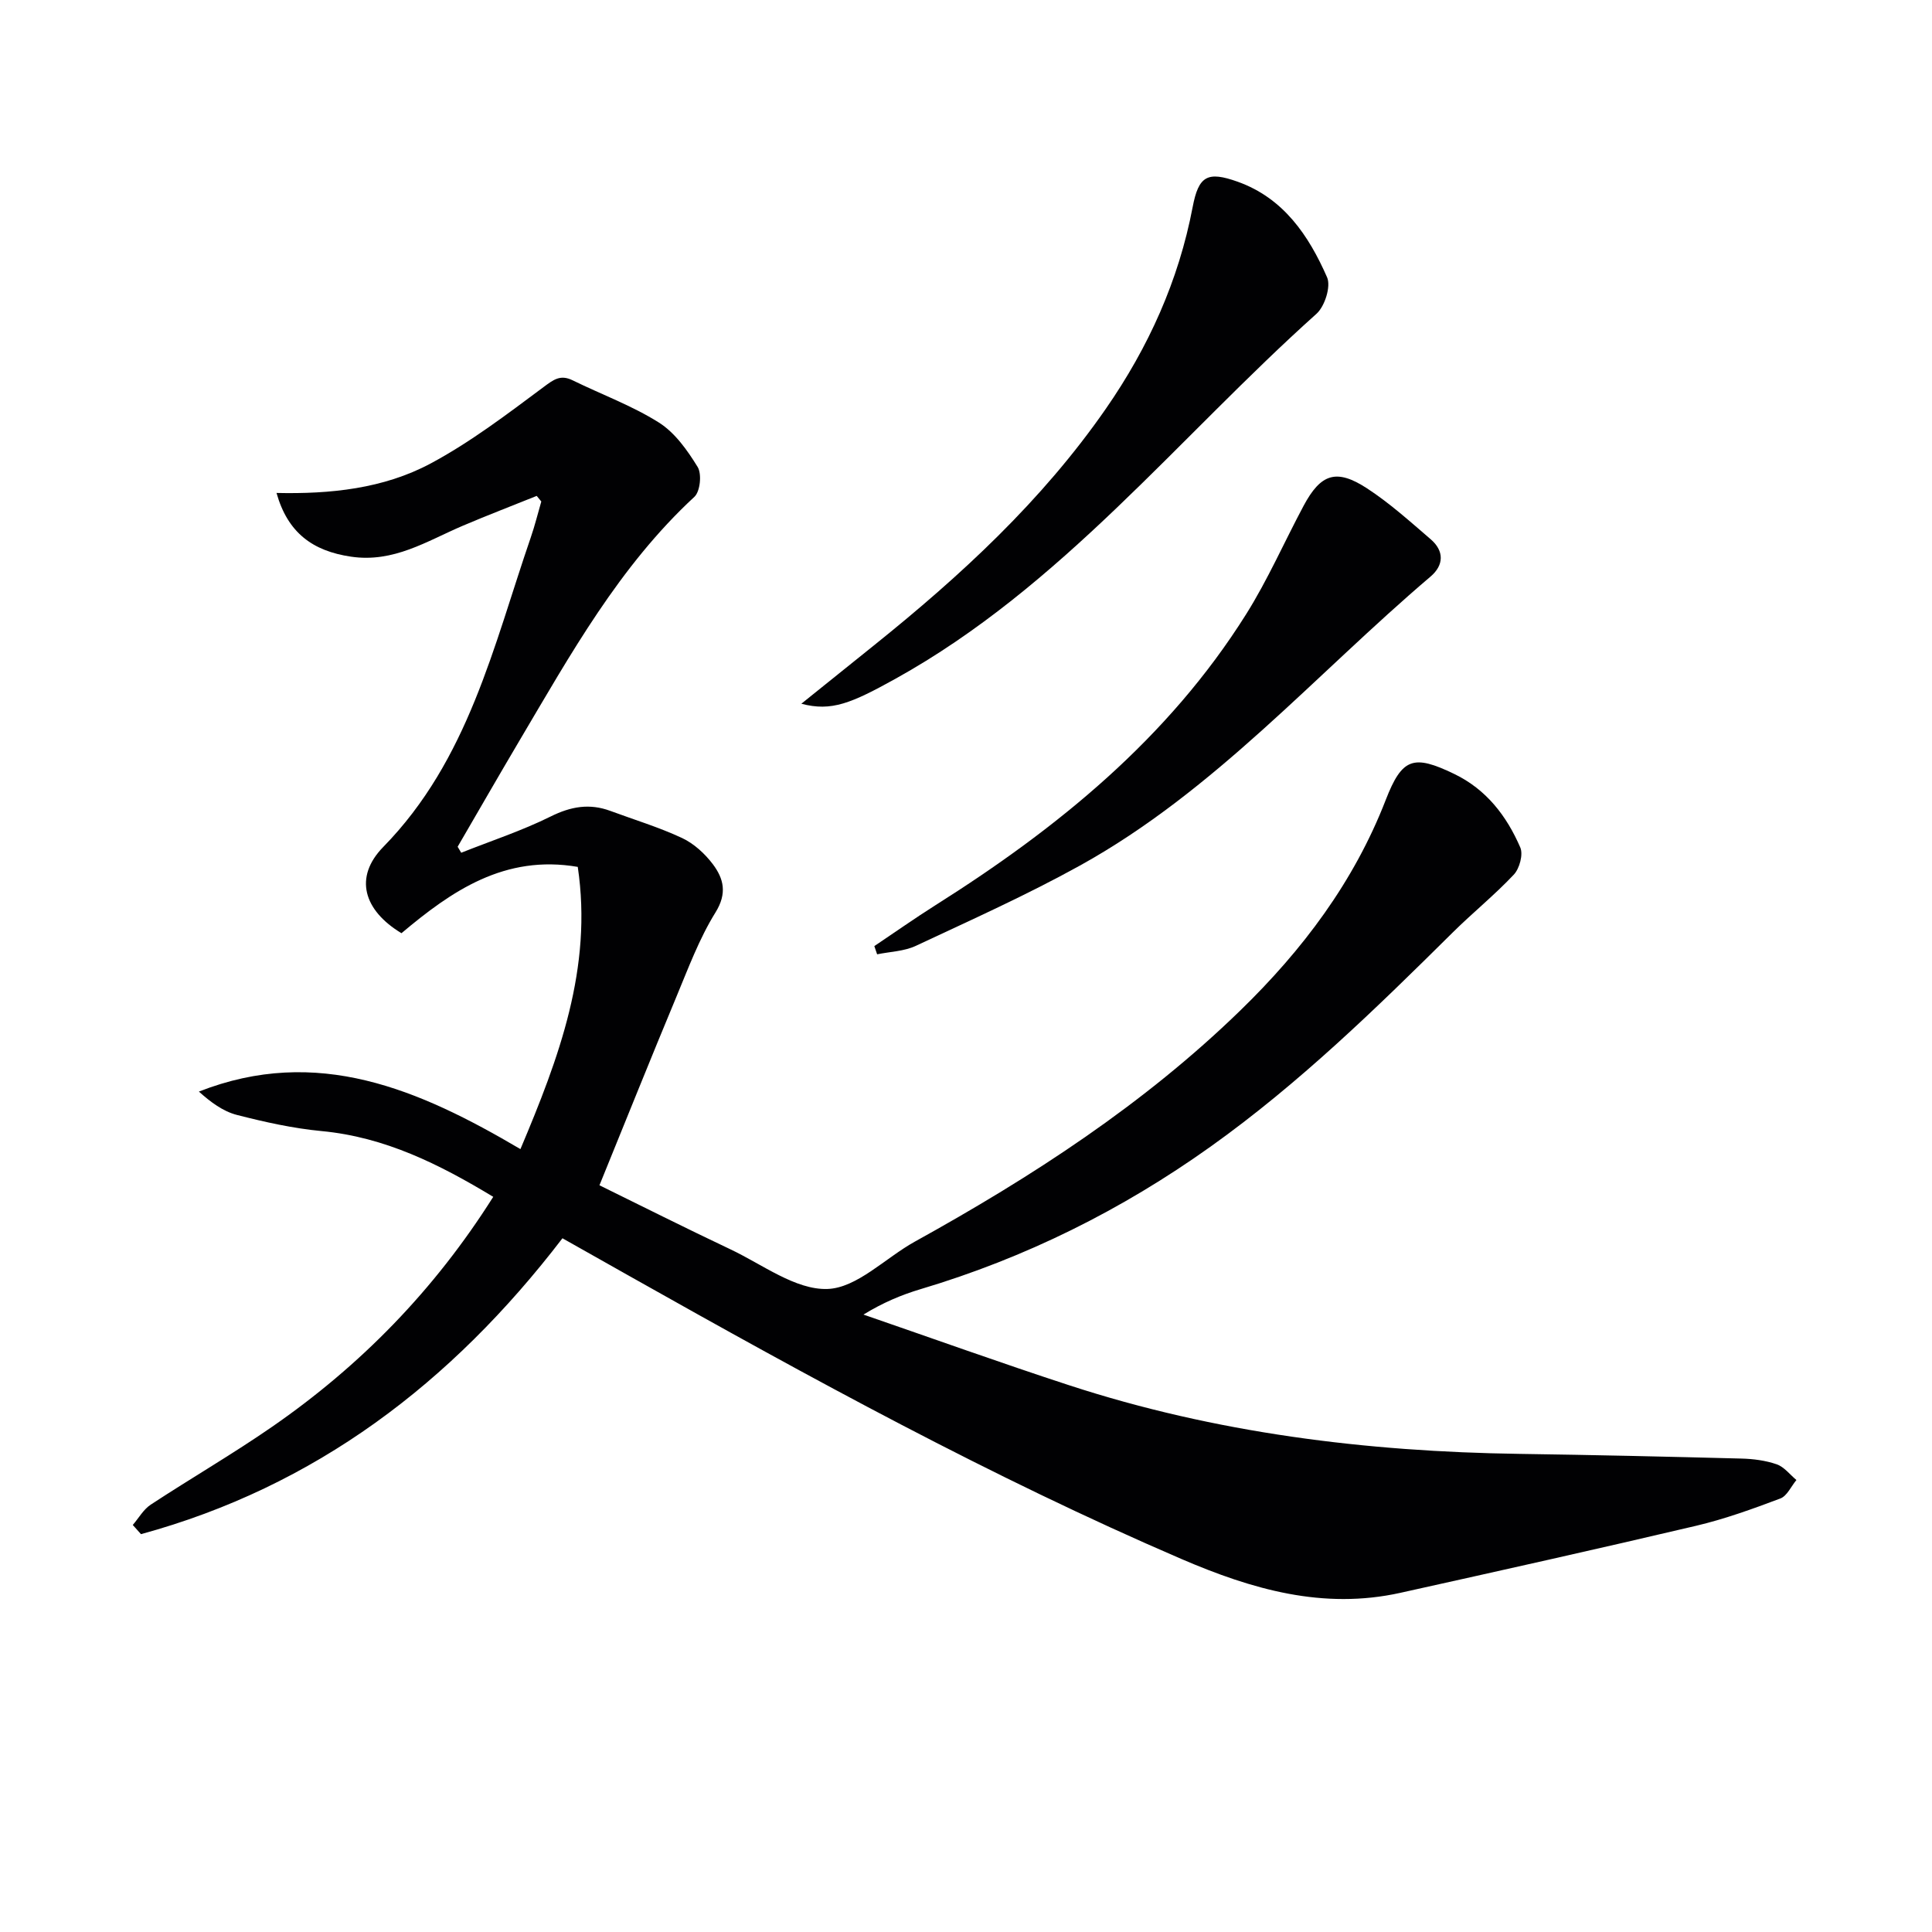 <svg enable-background="new 0 0 400 400" viewBox="0 0 400 400" xmlns="http://www.w3.org/2000/svg"><g fill="#010103"><path d="m116.45 256.37c-23.03 30.06-51.23 51.42-87.26 61.26-.57-.63-1.13-1.27-1.7-1.9 1.23-1.43 2.21-3.22 3.72-4.21 8.33-5.47 16.98-10.48 25.17-16.15 18.26-12.64 33.53-28.24 45.74-47.58-11.19-6.76-22.41-12.37-35.52-13.61-5.91-.56-11.8-1.87-17.57-3.35-2.86-.74-5.43-2.65-7.85-4.83 24.5-9.62 45.57-.46 66.57 11.91 7.97-18.88 14.98-37.5 11.87-58.43-15.14-2.6-26.12 4.99-36.5 13.73-7.82-4.72-9.92-11.57-3.77-17.86 17.62-18 22.81-41.6 30.55-64.11.84-2.43 1.45-4.94 2.17-7.41-.32-.39-.63-.77-.95-1.16-5.12 2.06-10.28 4.04-15.35 6.2-7.42 3.17-14.28 7.69-23.11 6.38-7.92-1.17-13.09-4.94-15.41-13.19 11.13.25 22.14-.88 31.89-6.09 8.26-4.42 15.83-10.2 23.38-15.82 2.12-1.58 3.51-2.65 6.04-1.41 5.95 2.92 12.28 5.23 17.85 8.74 3.33 2.1 5.91 5.75 8.03 9.2.89 1.45.53 5.07-.67 6.18-15.56 14.39-25.65 32.63-36.25 50.53-4.31 7.28-8.51 14.61-12.77 21.92.25.41.49.83.74 1.24 6.19-2.46 12.56-4.55 18.51-7.5 4.18-2.08 8.05-2.76 12.37-1.16 4.97 1.84 10.08 3.38 14.86 5.62 2.45 1.15 4.72 3.24 6.37 5.43 2.22 2.97 3 5.99.54 9.96-3.38 5.44-5.65 11.6-8.14 17.57-5.3 12.71-10.42 25.5-15.89 38.93 8.74 4.29 17.88 8.89 27.14 13.27 6.61 3.13 13.43 8.39 20.02 8.2 6.13-.18 12.03-6.42 18.13-9.8 24.26-13.42 47.39-28.42 67.38-47.85 12.91-12.54 23.54-26.64 30.12-43.6 3.39-8.74 5.76-9.44 14.15-5.4 6.68 3.21 10.89 8.72 13.71 15.24.63 1.46-.16 4.36-1.34 5.62-3.98 4.23-8.54 7.91-12.67 12-15.86 15.72-31.82 31.27-50.09 44.3-18.44 13.15-38.39 23.07-60.08 29.53-3.95 1.18-7.76 2.78-11.81 5.26 14.19 4.89 28.32 9.97 42.58 14.63 30.28 9.89 61.51 13.76 93.25 14.21 15.31.22 30.62.57 45.92.97 2.46.06 5.02.39 7.33 1.19 1.55.54 2.73 2.13 4.08 3.25-1.1 1.32-1.94 3.31-3.34 3.83-5.73 2.16-11.53 4.26-17.48 5.66-20.34 4.79-40.74 9.33-61.14 13.86-16.03 3.56-30.76-.71-45.42-7.02-39.33-16.94-76.79-37.47-114.04-58.45-4.6-2.59-9.22-5.2-14.06-7.93z"/><path d="m165.91 145.7c5.01-4.03 10.02-8.06 15.03-12.08 17.96-14.42 34.79-29.92 48.02-49 8.83-12.74 15.06-26.5 17.97-41.77 1.23-6.44 3.06-7.46 9.31-5.23 9.51 3.39 14.73 11.16 18.52 19.8.83 1.89-.48 6.01-2.2 7.55-28.64 25.65-52.79 56.48-87.16 75.56-9.14 5.06-13.24 6.83-19.49 5.17z"/><path d="m181.02 195.88c4.23-2.84 8.39-5.77 12.69-8.49 25.29-15.96 48.16-34.55 64.28-60.21 4.49-7.14 7.9-14.96 11.89-22.43 3.56-6.67 6.78-7.78 13.12-3.66 4.7 3.06 8.93 6.88 13.2 10.55 2.83 2.43 2.76 5.37-.03 7.74-23.9 20.32-44.72 44.41-72.59 59.83-11.02 6.1-22.56 11.27-33.97 16.62-2.41 1.13-5.32 1.2-8.01 1.75-.19-.56-.39-1.13-.58-1.7z"/></g></svg>